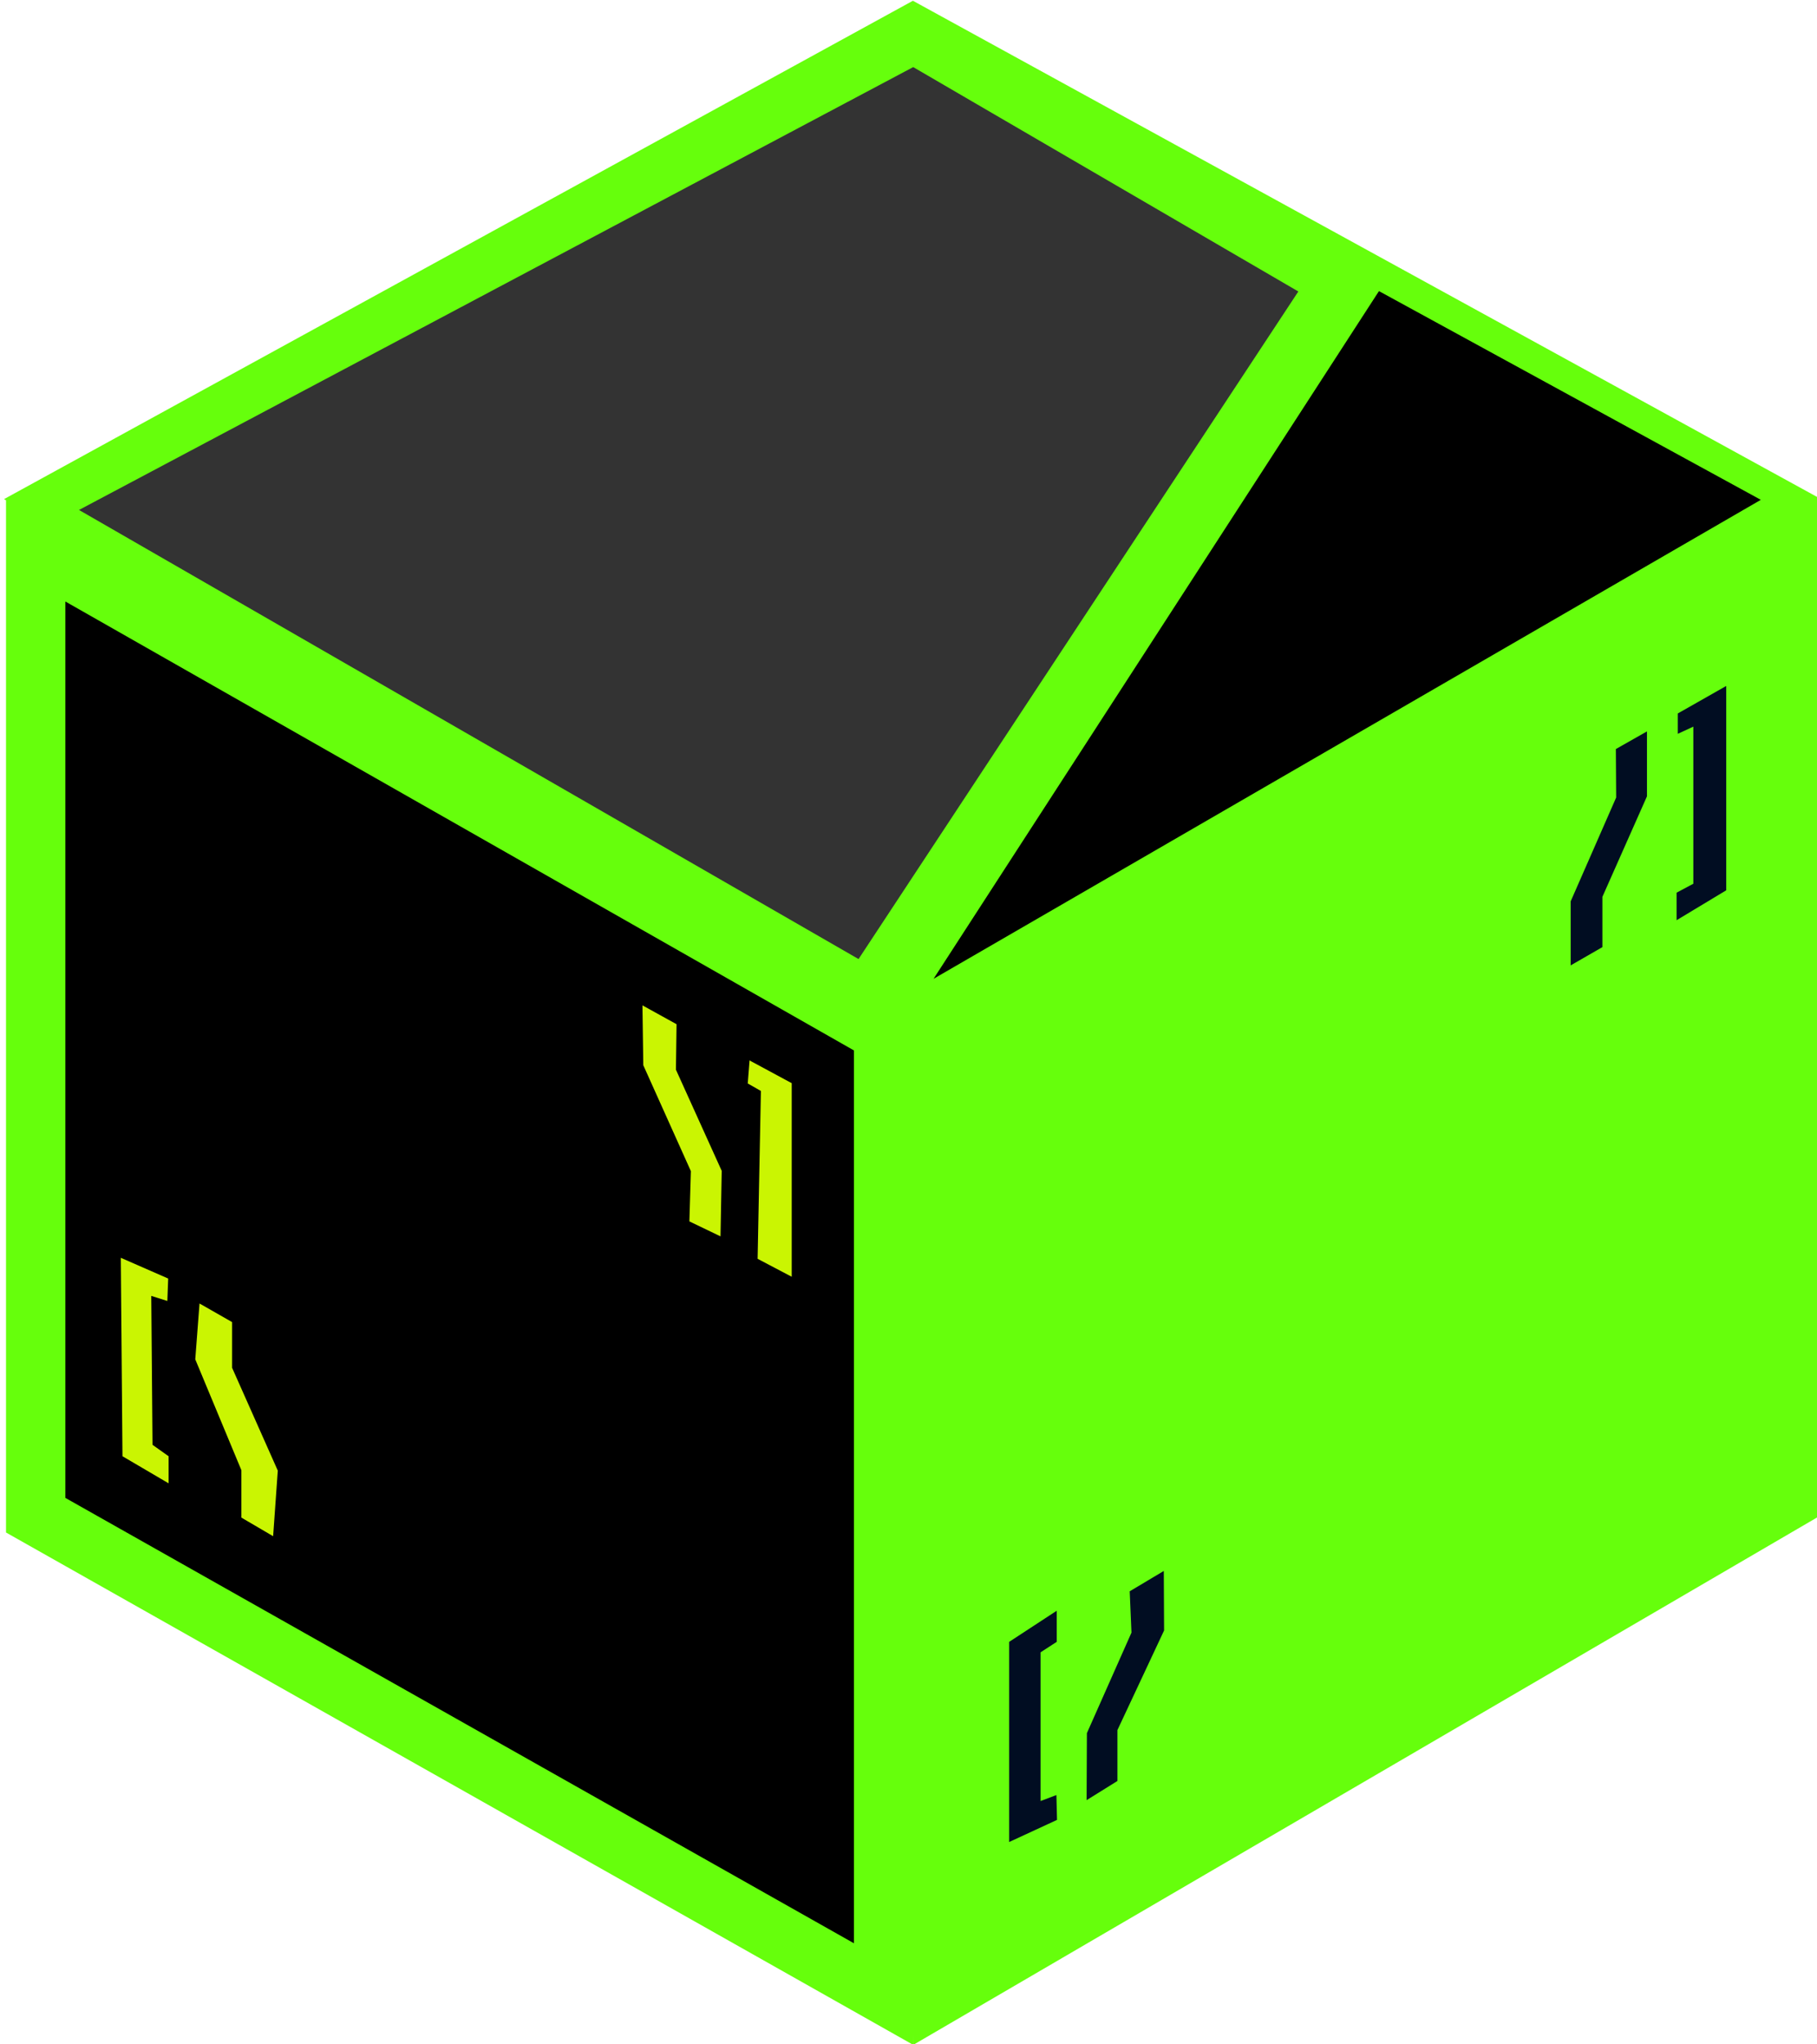 <svg width="202.734" height="228.04" viewBox="0 0 202.734 228.04" version="1.1" id="svg1" xml:space="preserve" xmlns="http://www.w3.org/2000/svg"><defs id="defs1"><style id="style1">.r{fill:none;stroke:#000000;stroke-linecap:round;stroke-linejoin:round;}</style></defs><g id="layer1" transform="translate(-4442.545,-563.229)"><g id="g257-7" transform="matrix(3.249,0,0,3.249,-9239.966,-2062.47)"><path style="baseline-shift:baseline;display:inline;overflow:visible;vector-effect:none;fill:#000000;fill-opacity:1;stroke-width:0.051;stroke-linecap:square;stroke-miterlimit:20;paint-order:fill markers stroke;enable-background:accumulate;stop-color:#000000" d="m 4241.641,843.633 -29.118,-16.574 v 33.126 l 29.118,16.443 z" id="path230-8-5"></path><path style="baseline-shift:baseline;display:inline;overflow:visible;vector-effect:none;fill:#66ff0c;fill-opacity:1;stroke-width:0.051;stroke-linecap:square;stroke-miterlimit:20;paint-order:fill markers stroke;enable-background:accumulate;stop-color:#000000" d="m 4243.419,843.891 29.61,-17.25 v 33.126 l -29.61,16.872 z" id="path232-7-7"></path><path style="baseline-shift:baseline;display:inline;overflow:visible;vector-effect:none;fill:#000000;fill-opacity:1;stroke-width:0.051;stroke-linecap:square;stroke-miterlimit:20;paint-order:fill markers stroke;enable-background:accumulate;stop-color:#000000" d="m 4242.65,808.76 -30.181,16.547 30.194,17.448 30.138,-17.448 z" id="path234-3-5"></path><path style="fill:#333333;fill-opacity:1;stroke:none;stroke-width:2.531;stroke-linecap:square;stroke-linejoin:miter;stroke-miterlimit:20;stroke-dasharray:none;stroke-opacity:1;paint-order:fill markers stroke" d="m 4212.469,825.307 29.292,16.927 15.964,-25.201 -15.075,-8.274 z" id="path235-9-2"></path><path style="fill:#caf502;fill-opacity:1;stroke:none;stroke-width:2.906;stroke-linecap:square;stroke-linejoin:miter;stroke-miterlimit:20;stroke-dasharray:none;stroke-opacity:1;paint-order:fill markers stroke" d="m 4215.448,851.346 1.627,0.712 -0.029,0.77 -0.552,-0.174 0.043,5.114 0.552,0.392 v 0.93 l -1.584,-0.93 z" id="path237-5-2"></path><path style="fill:#caf502;fill-opacity:1;stroke:none;stroke-width:2.906;stroke-linecap:square;stroke-linejoin:miter;stroke-miterlimit:20;stroke-dasharray:none;stroke-opacity:1;paint-order:fill markers stroke" d="m 4218.151,852.915 1.119,0.639 v 1.569 l 1.569,3.531 -0.16,2.252 -1.09,-0.639 v -1.627 l -1.584,-3.807 z" id="path238-3-8"></path><path style="fill:#caf502;fill-opacity:1;stroke:none;stroke-width:2.906;stroke-linecap:square;stroke-linejoin:miter;stroke-miterlimit:20;stroke-dasharray:none;stroke-opacity:1;paint-order:fill markers stroke" d="m 4233.362,842.678 1.171,0.647 -0.021,1.562 1.572,3.473 -0.041,2.25 -1.069,-0.514 0.051,-1.726 -1.634,-3.637 z" id="path239-8-6"></path><path style="fill:#caf502;fill-opacity:1;stroke:none;stroke-width:2.906;stroke-linecap:square;stroke-linejoin:miter;stroke-miterlimit:20;stroke-dasharray:none;stroke-opacity:1;paint-order:fill markers stroke" d="m 4237.04,844.569 -0.062,0.791 0.452,0.257 -0.113,5.764 1.171,0.616 v -6.647 z" id="path240-6-6"></path><g id="g256-0" style="fill:#010d22;fill-opacity:1"><path style="fill:#010d22;fill-opacity:1;stroke:none;stroke-width:2.906;stroke-linecap:square;stroke-linejoin:miter;stroke-miterlimit:20;stroke-dasharray:none;stroke-opacity:1;paint-order:fill markers stroke" d="m 4266.79,833.877 1.069,-0.606 v 2.229 l -1.531,3.452 v 1.726 l -1.089,0.627 v -2.199 l 1.562,-3.565 z" id="path241-0-0"></path><path style="fill:#010d22;fill-opacity:1;stroke:none;stroke-width:2.906;stroke-linecap:square;stroke-linejoin:miter;stroke-miterlimit:20;stroke-dasharray:none;stroke-opacity:1;paint-order:fill markers stroke" d="m 4268.917,832.655 v 0.699 l 0.534,-0.247 v 5.394 l -0.575,0.308 v 0.945 l 1.705,-1.027 v -7.017 z" id="path242-3-9"></path><path style="fill:#010d22;fill-opacity:1;stroke:none;stroke-width:2.906;stroke-linecap:square;stroke-linejoin:miter;stroke-miterlimit:20;stroke-dasharray:none;stroke-opacity:1;paint-order:fill markers stroke" d="m 4245.955,864.534 v 6.873 l 1.644,-0.76 -0.021,-0.853 -0.544,0.205 v -5.106 l 0.555,-0.36 v -1.068 z" id="path243-3-1"></path><path style="fill:#010d22;fill-opacity:1;stroke:none;stroke-width:2.906;stroke-linecap:square;stroke-linejoin:miter;stroke-miterlimit:20;stroke-dasharray:none;stroke-opacity:1;paint-order:fill markers stroke" d="m 4250.095,862.798 1.171,-0.699 0.01,2.044 -1.603,3.421 v 1.747 l -1.058,0.658 0.01,-2.301 1.531,-3.452 z" id="path244-6-2"></path></g><path id="path247-6" style="baseline-shift:baseline;display:inline;overflow:visible;vector-effect:none;fill:#66ff0c;fill-opacity:1;stroke-width:0.051;stroke-linecap:square;stroke-miterlimit:20;paint-order:fill markers stroke;enable-background:accumulate;stop-color:#000000" d="m 4242.65,808.182 -31.213,17.113 31.226,18.045 v 35.032 l 31.131,-18.164 0.044,-34.913 z m 0.01,2.278 13.226,7.705 -15.103,22.923 -26.771,-15.421 z m 15.995,7.692 13.114,7.167 -28.41,16.447 z m 13.614,9.81 v 31.363 l -28.091,16.007 v -31.005 z m -60.763,-2.655 v 35.472 l 31.155,17.593 0.188,-35.31 z m 2.037,3.503 27.081,15.415 v 30.658 l -27.081,-15.293 z"></path></g></g><style type="text/css" id="style1-5">
	.open_een{fill:#0B1719;}
</style><style type="text/css" id="style1-2">
	.st0{fill:#6040EC;}
	.st1{fill:#0BDC49;}
</style></svg>
